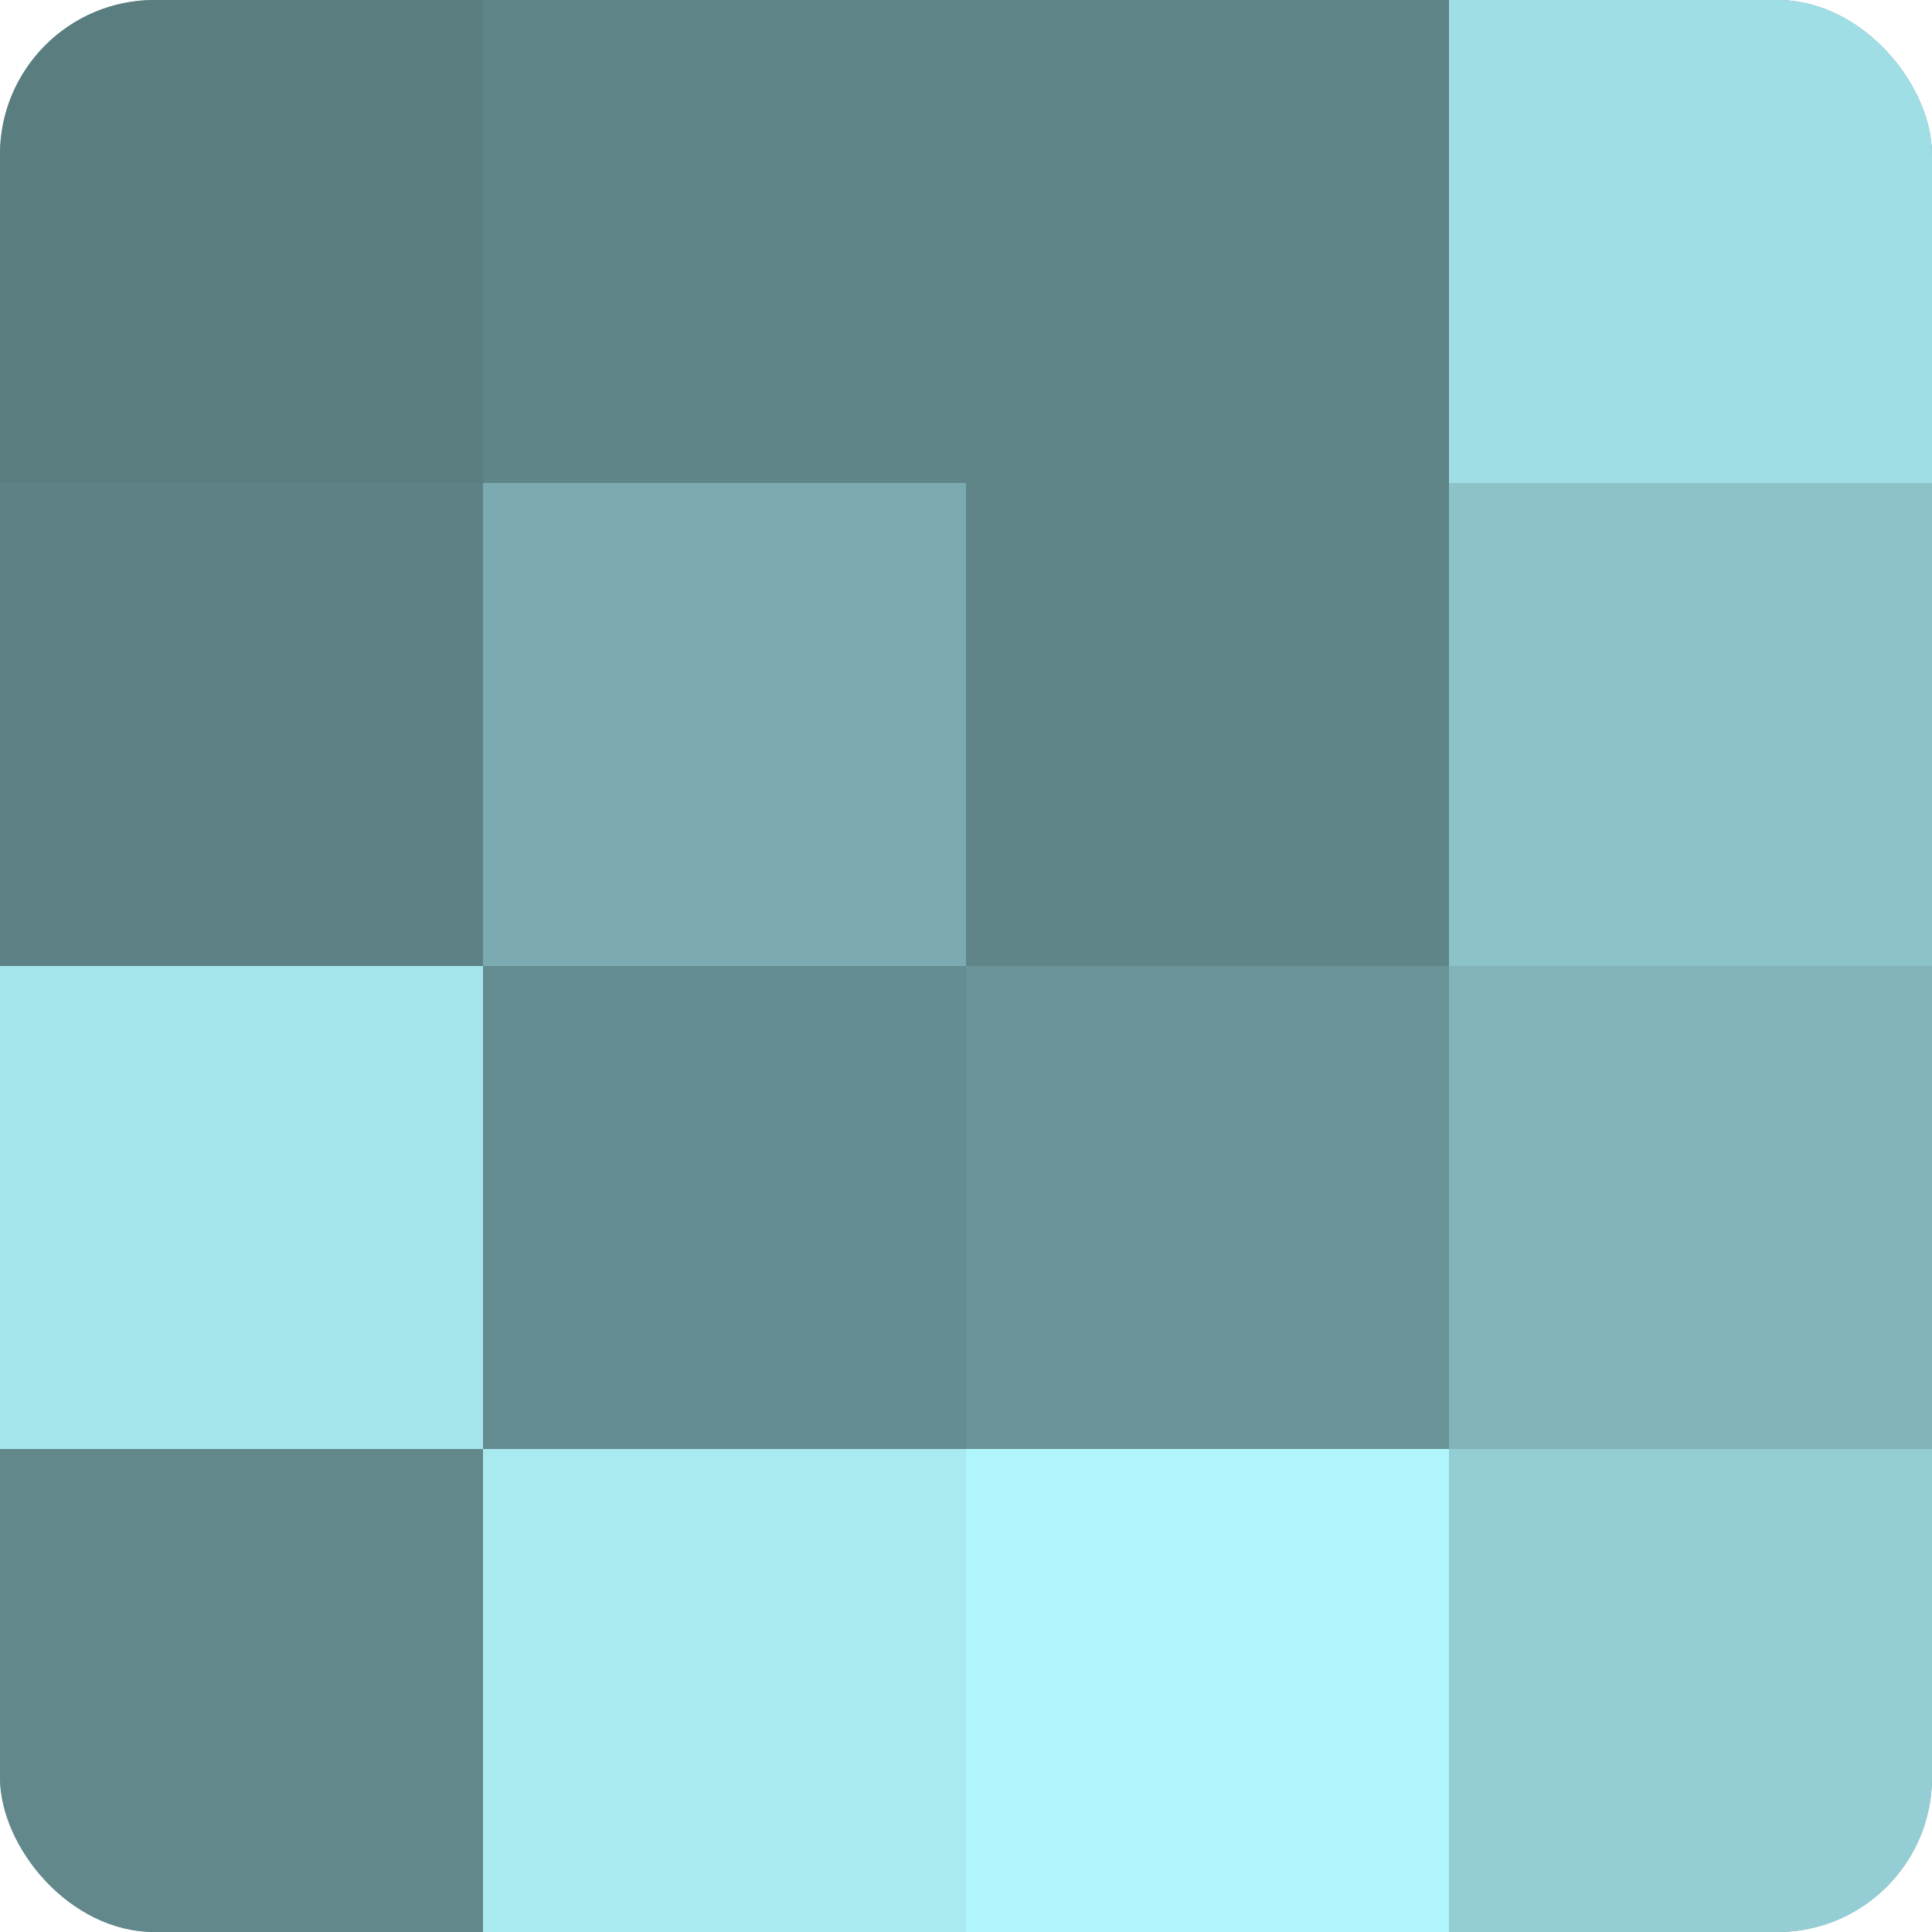 <?xml version="1.0" encoding="UTF-8"?>
<svg xmlns="http://www.w3.org/2000/svg" width="60" height="60" viewBox="0 0 100 100" preserveAspectRatio="xMidYMid meet"><defs><clipPath id="c" width="100" height="100"><rect width="100" height="100" rx="8" ry="8"/></clipPath></defs><g clip-path="url(#c)"><rect width="100" height="100" fill="#709ca0"/><rect width="25" height="25" fill="#5a7d80"/><rect y="25" width="25" height="25" fill="#5d8184"/><rect y="50" width="25" height="25" fill="#a5e6ec"/><rect y="75" width="25" height="25" fill="#62888c"/><rect x="25" width="25" height="25" fill="#5f8588"/><rect x="25" y="25" width="25" height="25" fill="#7babb0"/><rect x="25" y="50" width="25" height="25" fill="#658c90"/><rect x="25" y="75" width="25" height="25" fill="#a8eaf0"/><rect x="50" width="25" height="25" fill="#5f8588"/><rect x="50" y="25" width="25" height="25" fill="#5f8588"/><rect x="50" y="50" width="25" height="25" fill="#6a9498"/><rect x="50" y="75" width="25" height="25" fill="#b0f5fc"/><rect x="75" width="25" height="25" fill="#9fdee4"/><rect x="75" y="25" width="25" height="25" fill="#8cc3c8"/><rect x="75" y="50" width="25" height="25" fill="#81b3b8"/><rect x="75" y="75" width="25" height="25" fill="#94ced4"/></g></svg>
